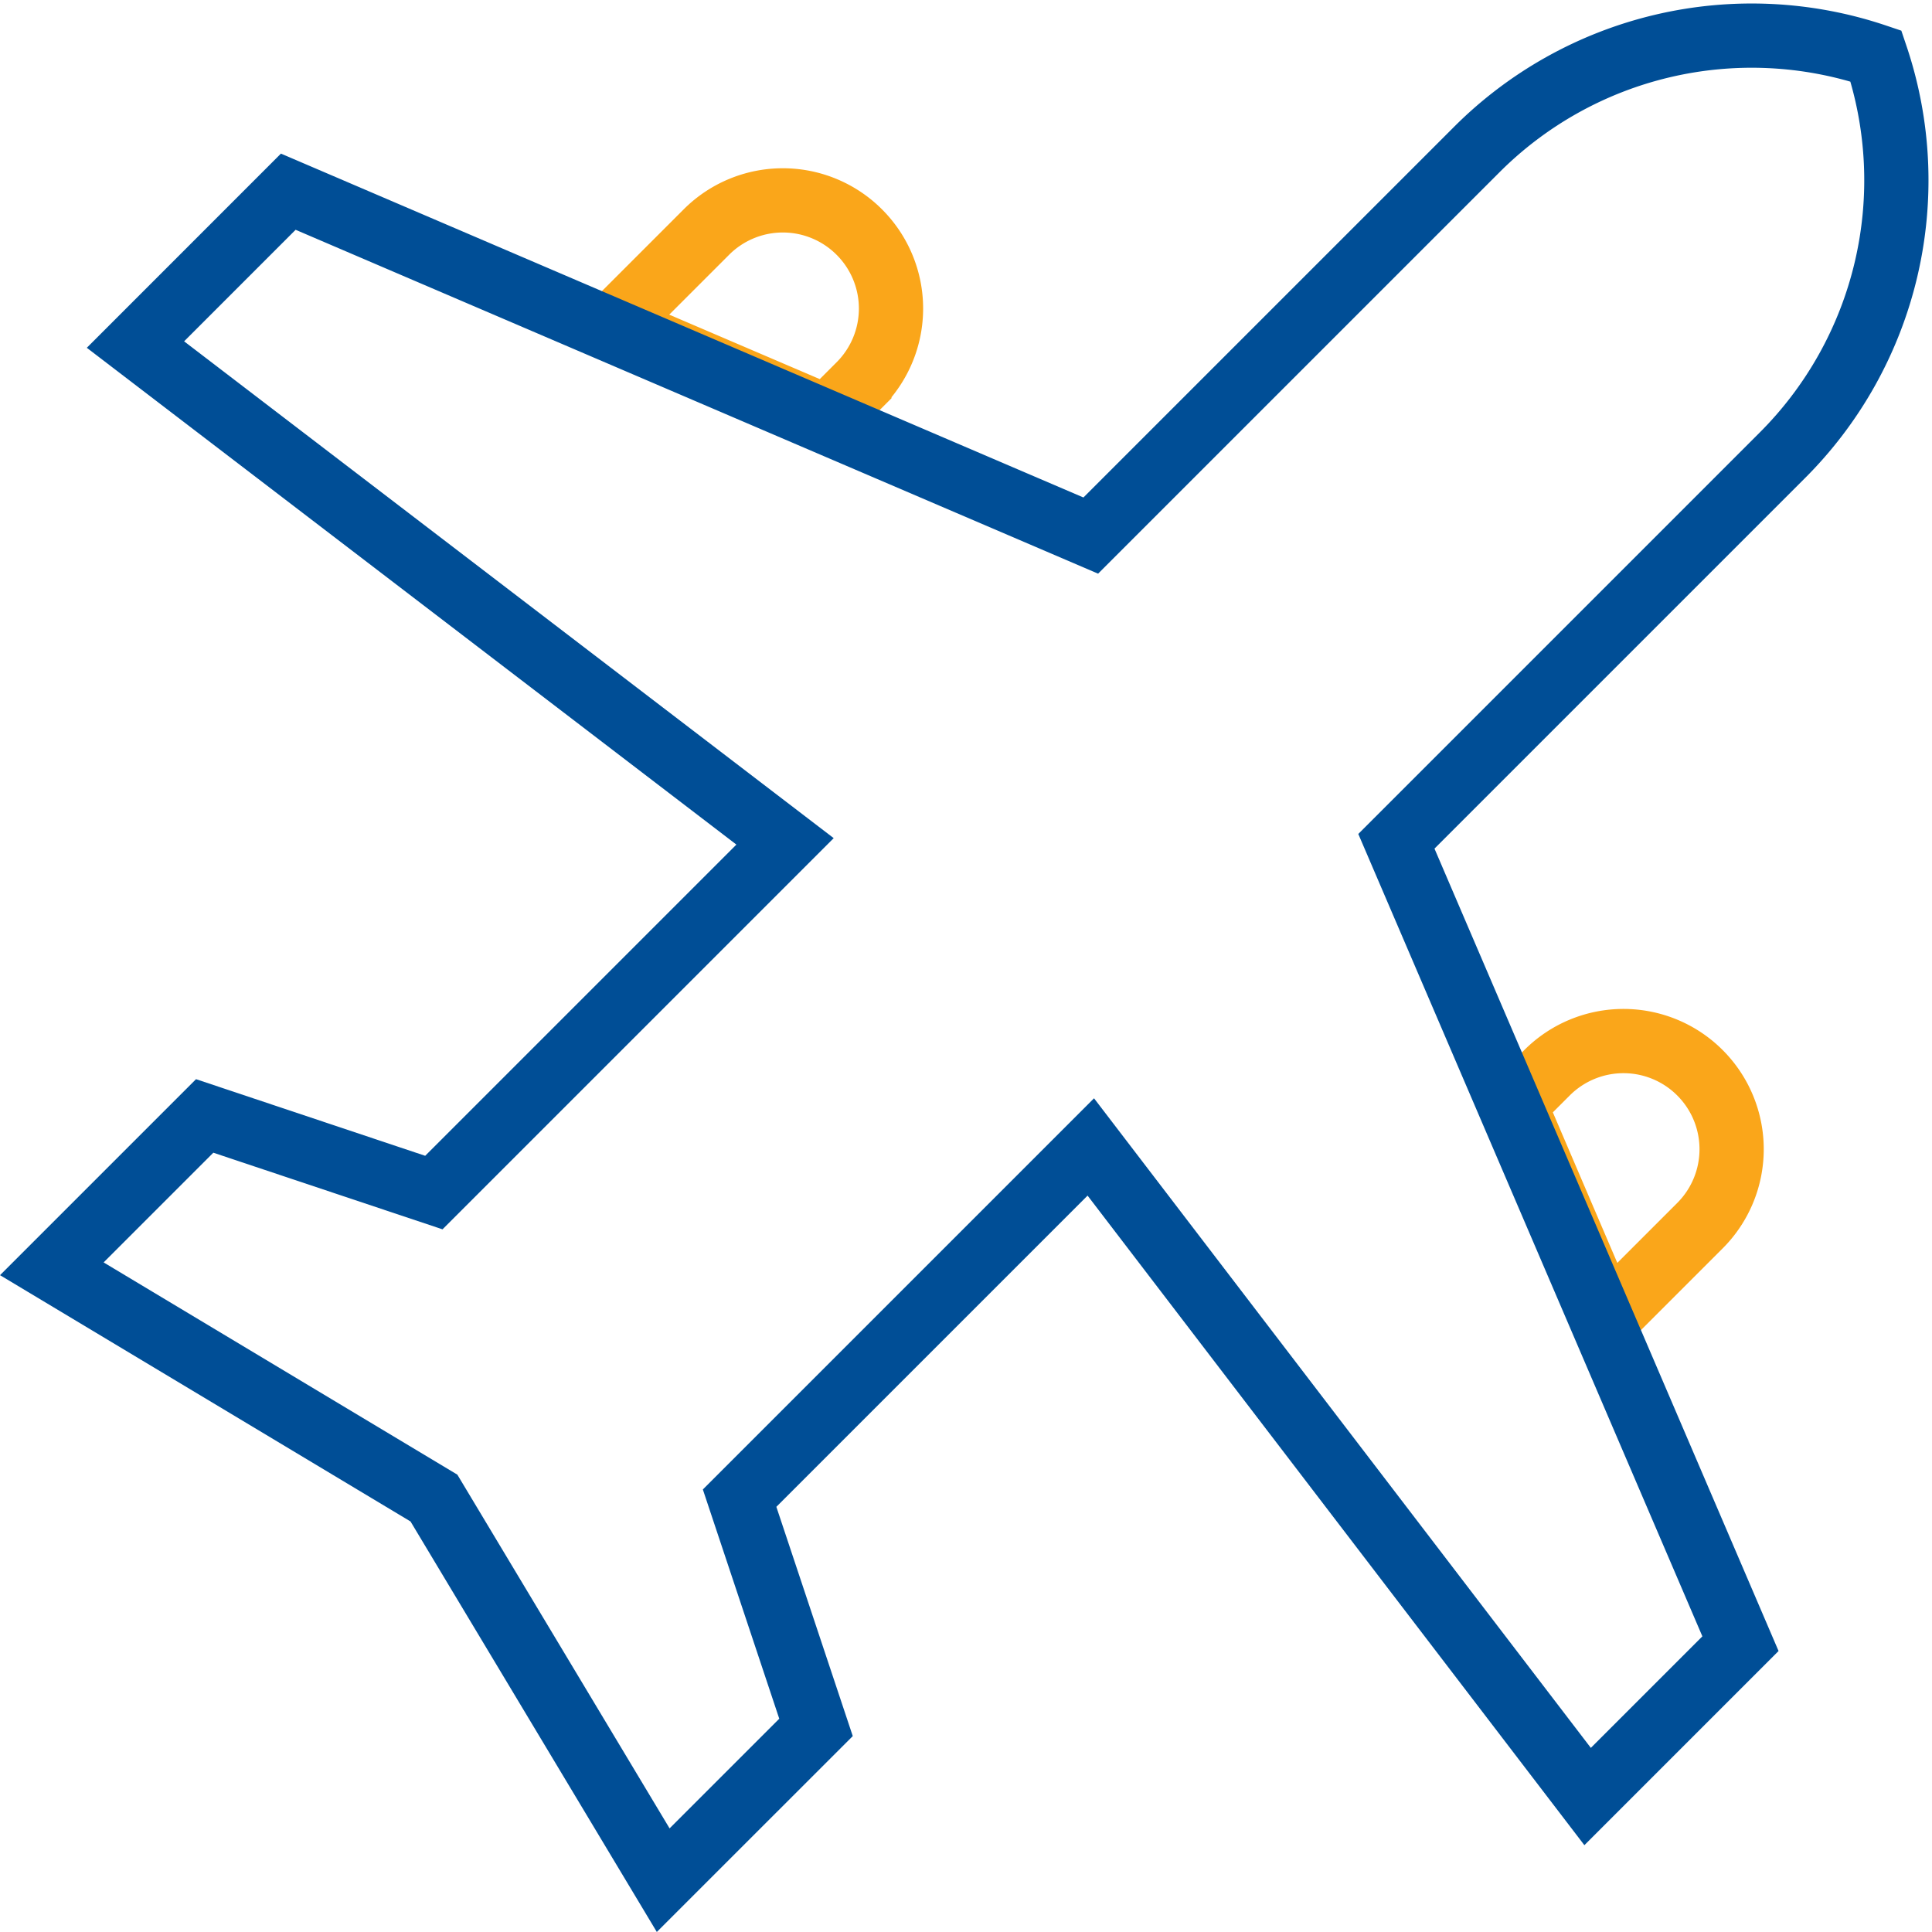 <svg xmlns="http://www.w3.org/2000/svg" width="45.11" height="45.11" viewBox="0 0 45.11 45.11">
  <g id="Group_31786" data-name="Group 31786" transform="translate(-1068.691 -2113.068)">
    <g id="plane_1_" data-name="plane (1)" transform="translate(1069.901 2113.901)">
      <g id="Group_31559" data-name="Group 31559" transform="translate(34.158 23.474)">
        <g id="Group_31558" data-name="Group 31558">
          <path id="Path_30824" data-name="Path 30824" d="M432.226,258a2.523,2.523,0,0,0-3.569,0l-.754.754,2.141,5,2.182-2.182A2.524,2.524,0,0,0,432.226,258Z" transform="translate(-427.903 -257.26)" fill="none" stroke="#faa61a" stroke-width="1.5"/>
        </g>
      </g>
      <g id="Group_31561" data-name="Group 31561" transform="translate(13.103 3.846)">
        <g id="Group_31560" data-name="Group 31560">
          <path id="Path_30825" data-name="Path 30825" d="M183.337,24.652a2.523,2.523,0,0,0-3.569,0l-2.182,2.182,5,2.141.754-.754A2.523,2.523,0,0,0,183.337,24.652Z" transform="translate(-177.587 -23.913)" fill="none" stroke="#faa61a" stroke-width="1.5"/>
        </g>
      </g>
      <g id="Group_31557" data-name="Group 31557" transform="translate(0 0)">
        <g id="Group_31556" data-name="Group 31556" transform="translate(0 0)">
          <path id="Path_30823" data-name="Path 30823" d="M42.592.475a9.077,9.077,0,0,0-9.342,2.205l-8.992,8.992L5.521,3.643,1.953,7.212l15.167,11.6-8.2,8.2L3.569,25.223,0,28.792l8.922,5.353,5.353,8.922L17.843,39.5l-1.784-5.353,8.2-8.2,11.6,15.167,3.569-3.569L31.394,18.81l8.992-8.992A9.077,9.077,0,0,0,42.592.475Z" transform="translate(0 0)" fill="none" stroke="#004e96" stroke-width="1.5"/>
        </g>
      </g>
    </g>
  </g>
</svg>
